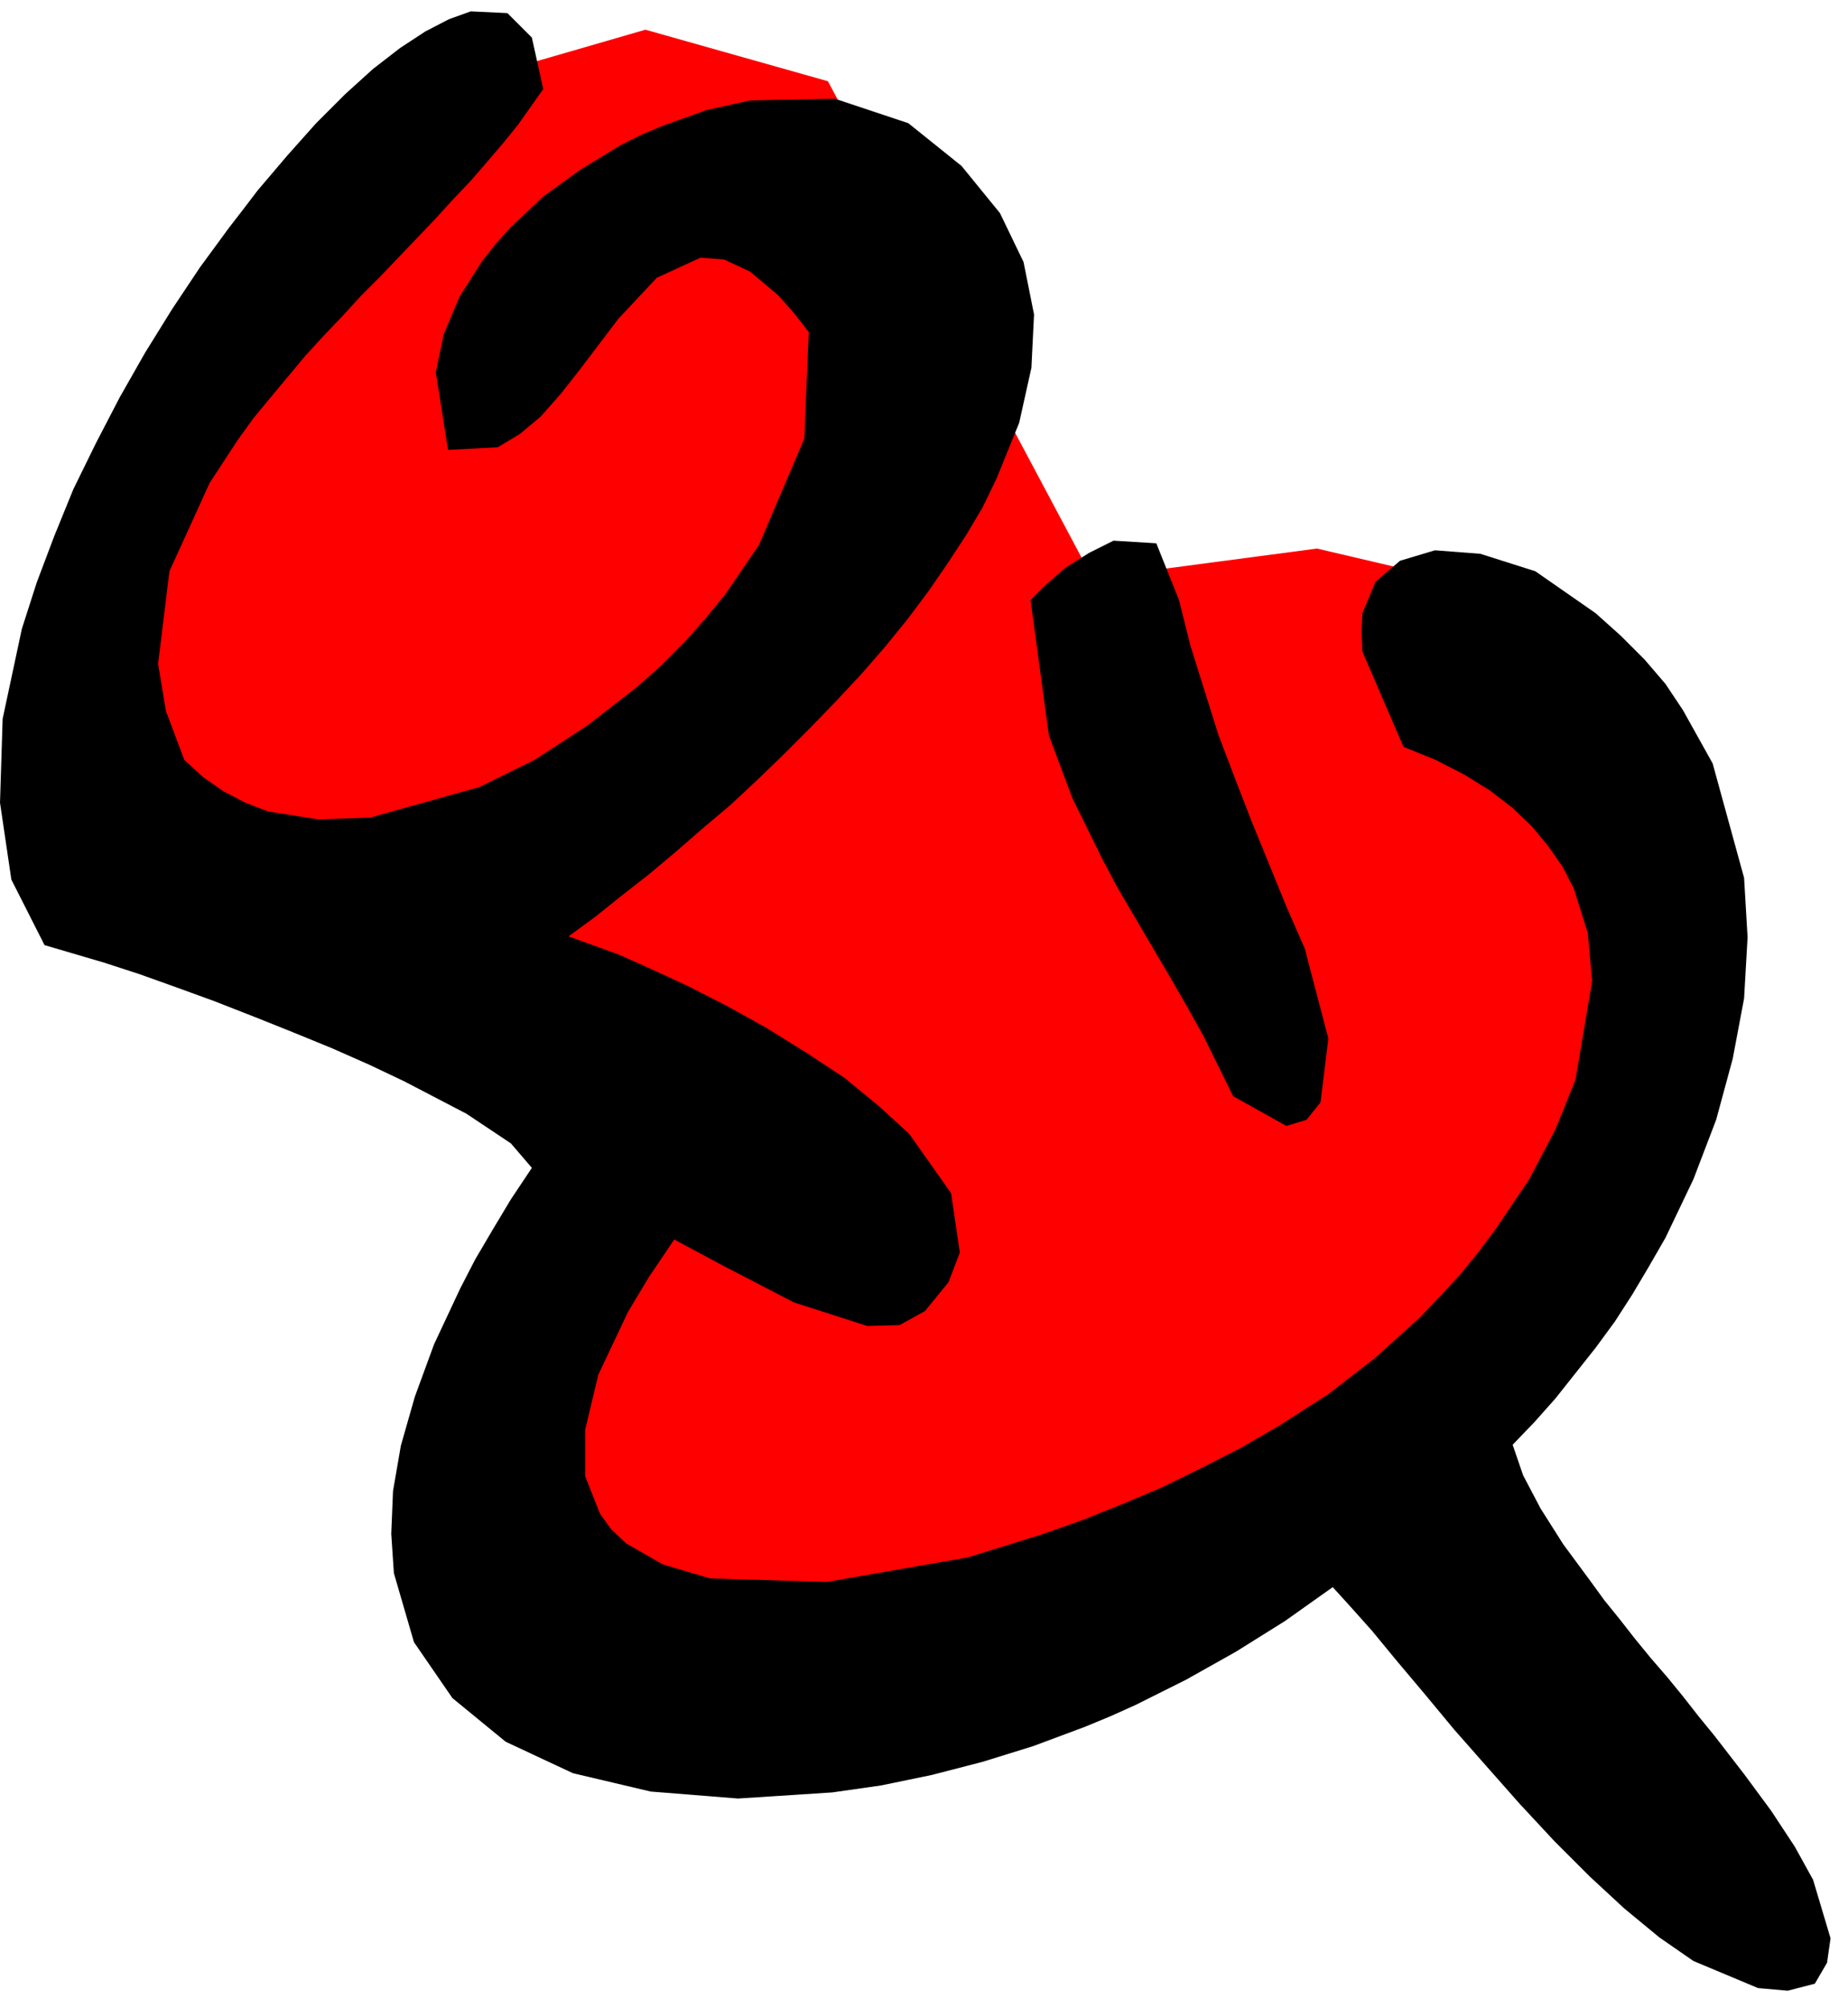 <svg xmlns="http://www.w3.org/2000/svg" width="335.208" height="364.198" fill-rule="evenodd" stroke-linecap="round" preserveAspectRatio="none" viewBox="0 0 2116 2299"><style>.pen1{stroke:none}.brush2{fill:#000}</style><path d="m126 981 658 349-287 336 259 352 975-496 220-425-234-420-209-49-257 34L948 93 739 34l-259 75-351 444-3 428z" class="pen1" style="fill:red"/><path d="m1350 687 13 52 16 51 16 51 19 50 19 49 20 49 20 49 21 48 27 103-9 73-16 20-23 7-61-34-34-69-19-34-19-33-20-34-20-34-20-34-18-34-34-69-27-72-21-155 17-17 23-20 27-17 28-14 49 3 26 65z" class="pen1 brush2"/><path d="m622 102-29 41-17 21-18 21-19 22-20 21-20 22-21 22-21 22-22 23-22 22-21 23-22 23-21 23-20 24-20 24-19 23-18 25-32 49-46 101-13 106 9 54 21 56 22 20 23 16 25 13 26 10 57 9 60-2 125-35 63-31 60-39 58-45 27-24 26-26 24-27 23-28 39-57 52-122 5-122-18-23-17-19-32-27-30-14-27-2-50 23-44 47-22 29-22 29-22 28-23 26-24 20-25 15-57 3-14-89 9-43 18-43 26-41 15-19 17-19 38-36 43-31 46-28 24-12 24-10 50-18 50-11 97-2 84 28 61 49 44 54 27 56 12 60-3 61-14 63-26 64-16 33-19 32-21 32-22 32-24 32-26 32-27 31-29 31-29 30-30 30-30 29-31 29-32 27-31 27-31 26-32 25-30 24-30 22 58 21 38 17 41 19 45 23 45 25 45 28 44 29 39 32 35 32 48 68 10 68-13 34-27 33-29 16-37 1-84-27-81-42-56-30-29 43-24 40-34 72-15 63v53l17 43 13 18 17 16 42 24 54 16 134 4 161-28 87-27 45-16 45-18 45-19 45-22 45-23 45-26 56-36 53-41 51-46 24-25 23-25 22-27 20-27 37-55 30-57 23-57 19-113-5-55-16-51-13-25-16-23-19-23-22-21-26-20-29-18-33-17-37-15-47-109-1-23 1-21 15-36 28-24 40-12 52 4 63 20 69 48 29 26 27 27 24 28 20 30 34 61 36 131 4 68-4 70-13 69-19 70-26 68-32 67-19 33-19 32-20 31-22 30-23 29-23 29-24 27-25 26 12 35 20 38 26 41 31 42 16 22 17 21 18 23 18 22 19 22 18 22 18 23 18 22 34 44 31 42 27 41 21 38 20 67-4 28-14 24-31 8-34-3-74-31-39-27-40-33-40-37-40-40-40-43-38-43-37-42-34-41-32-38-28-34-25-28-20-22-55 39-56 35-57 32-58 29-29 13-29 12-59 22-58 18-58 15-58 12-56 8-108 7-100-8-89-21-77-36-61-50-44-64-23-79-3-45 2-49 9-52 16-56 22-60 30-64 17-33 20-34 21-35 24-36-24-28-51-34-71-37-40-19-43-19-44-18-45-18-46-18-44-16-42-15-40-13-68-20-38-75-13-88 3-96 22-103 17-53 20-53 22-54 26-53 27-52 29-51 31-50 32-48 33-45 17-22 16-21 34-40 33-37 33-33 32-29 31-24 29-19 27-14 25-9 42 2 28 28 13 59z" class="pen1 brush2"/></svg>
